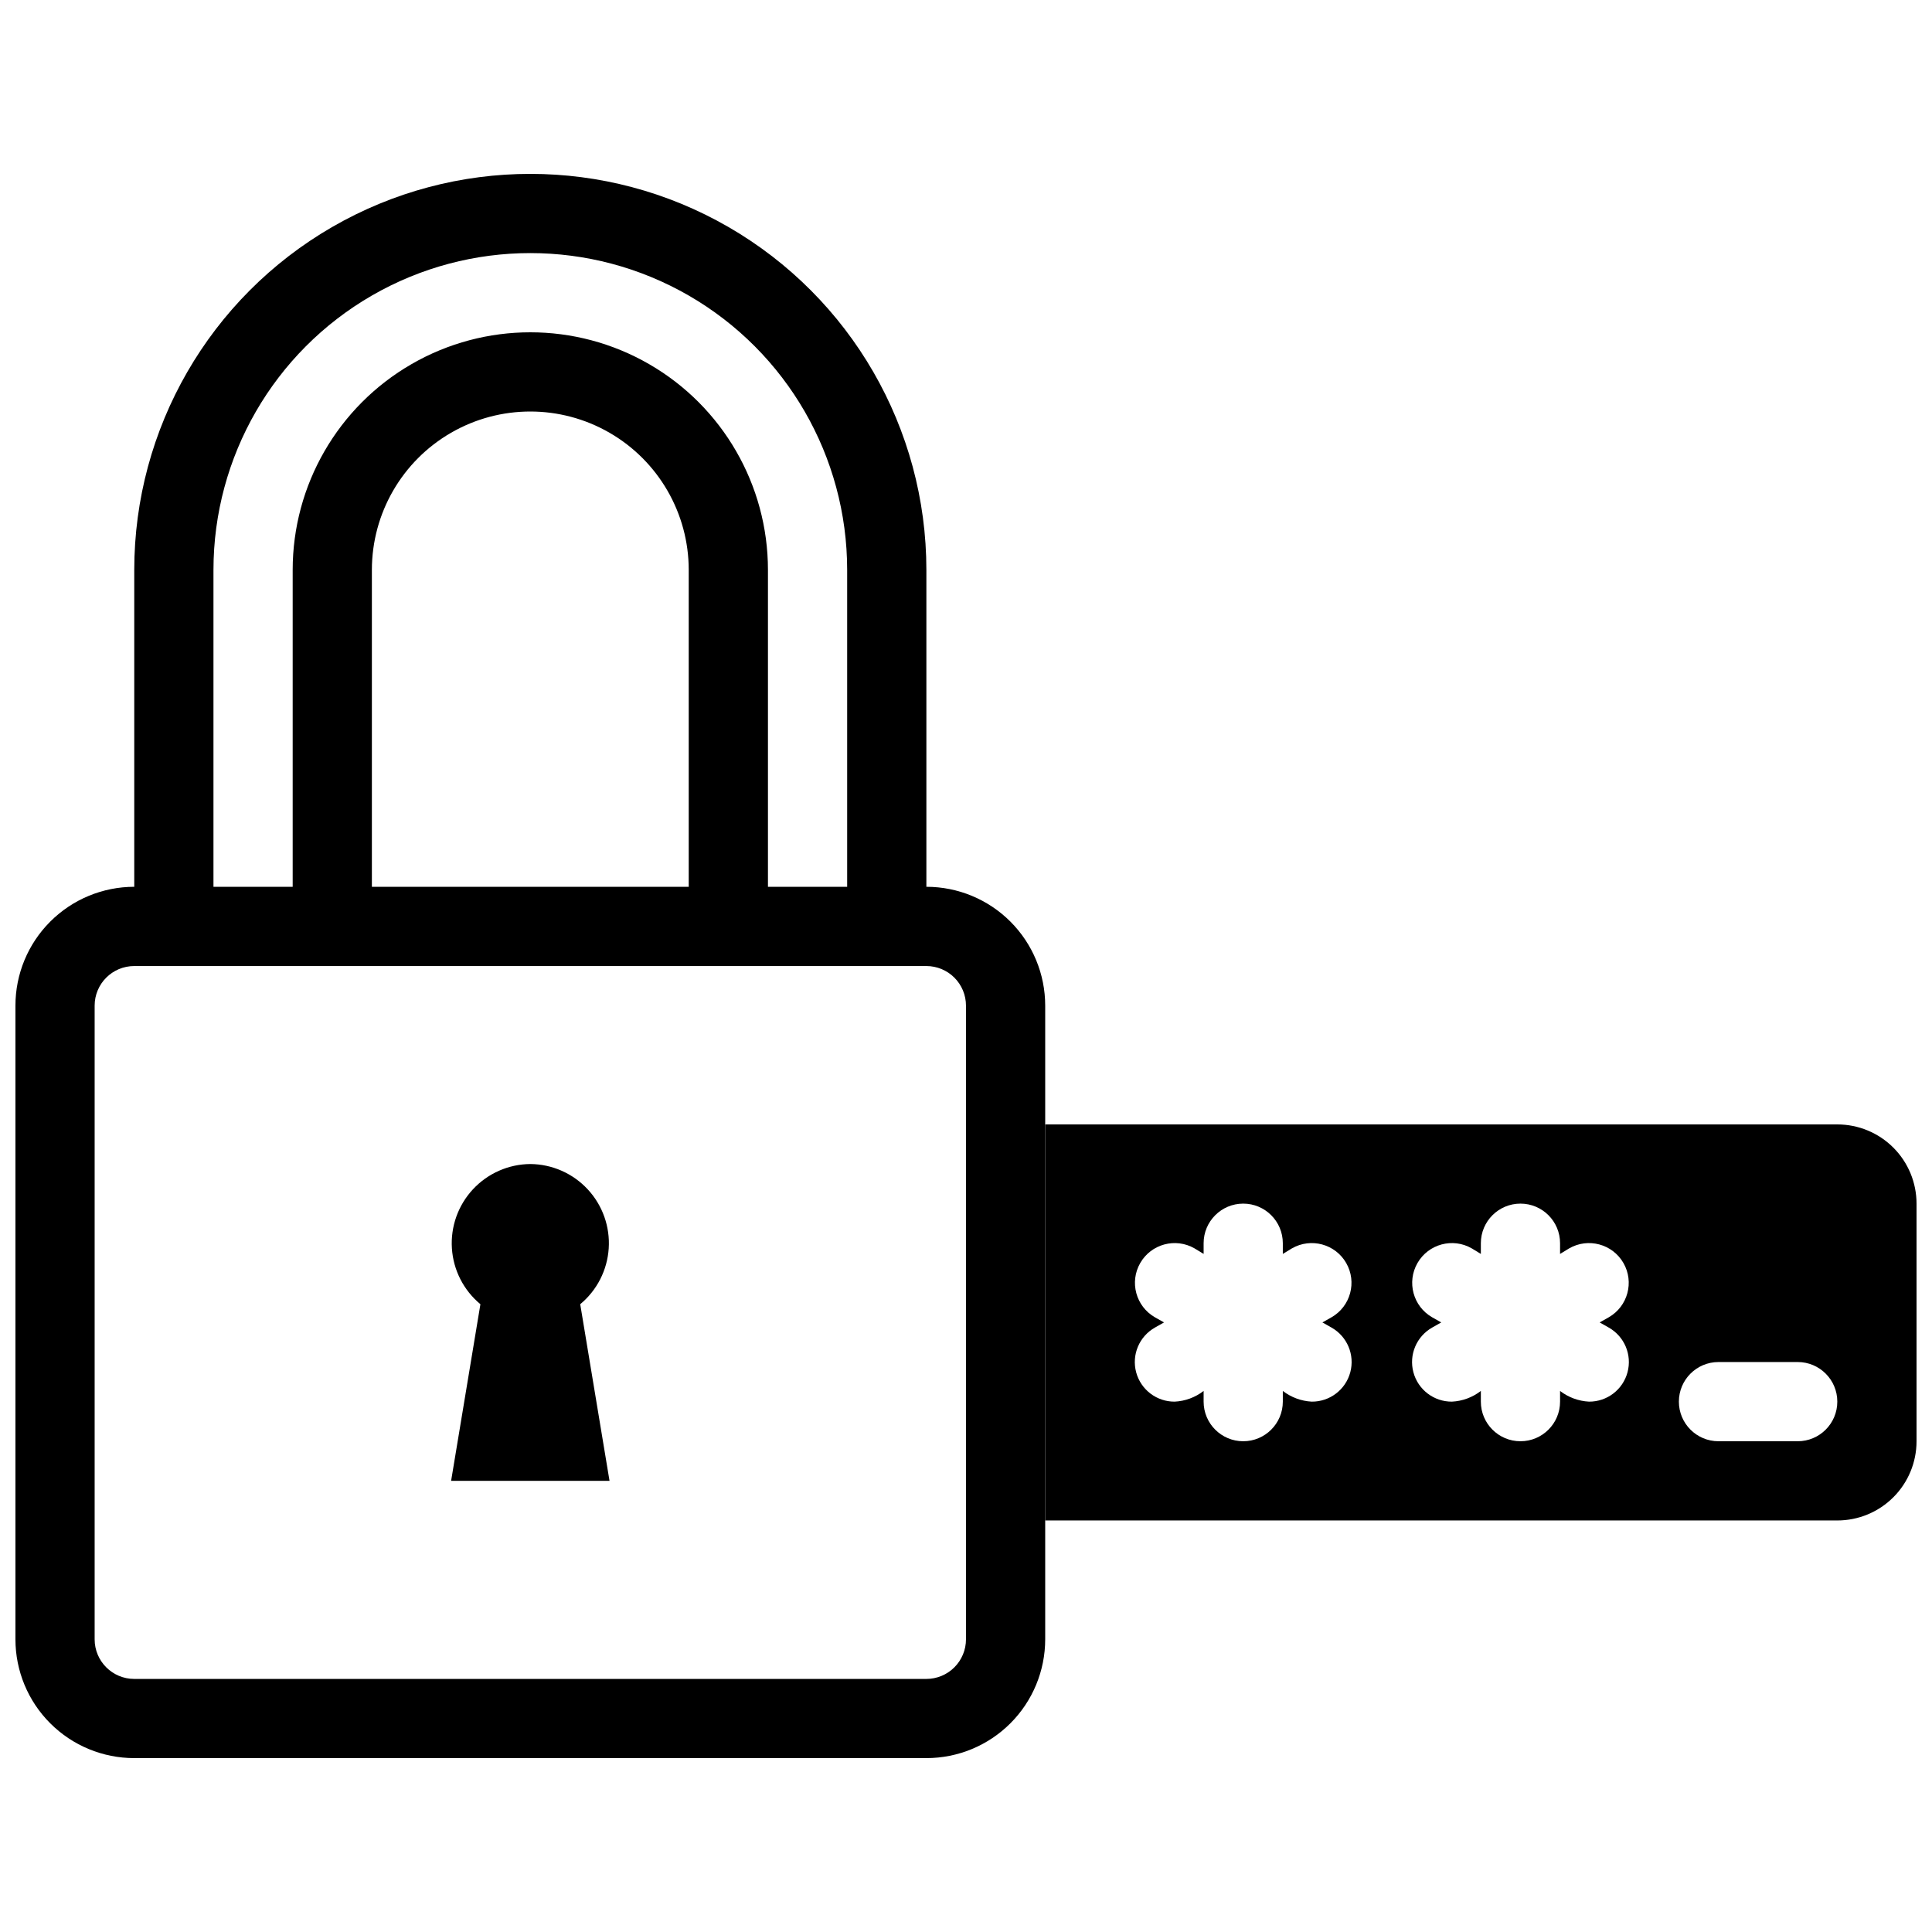 <?xml version="1.0" encoding="UTF-8"?>
<!-- Uploaded to: ICON Repo, www.svgrepo.com, Generator: ICON Repo Mixer Tools -->
<svg width="800px" height="800px" version="1.1" viewBox="144 144 512 512" xmlns="http://www.w3.org/2000/svg">
 <defs>
  <clipPath id="b">
   <path d="m420 441h231.9v106h-231.9z"/>
  </clipPath>
  <clipPath id="a">
   <path d="m148.09 190h272.91v420h-272.91z"/>
  </clipPath>
 </defs>
 <g clip-path="url(#b)">
  <path d="m630.91 441.98h-209.92v104.96h209.92c5.57 0 10.906-2.211 14.844-6.148 3.938-3.934 6.148-9.273 6.148-14.844v-62.973c0-5.57-2.211-10.91-6.148-14.844-3.938-3.938-9.273-6.148-14.844-6.148zm-134.04 53.844c4.16 2.356 6.203 7.223 4.969 11.844-1.238 4.617-5.434 7.816-10.215 7.781-2.781-0.145-5.453-1.133-7.664-2.832v2.832c0 5.797-4.699 10.496-10.492 10.496-5.797 0-10.496-4.699-10.496-10.496v-2.832c-2.207 1.703-4.879 2.695-7.664 2.832-4.781 0.035-8.977-3.164-10.215-7.781-1.234-4.621 0.809-9.488 4.969-11.844l2.414-1.367-2.414-1.363c-5.047-2.898-6.785-9.336-3.887-14.379 2.898-5.043 9.336-6.781 14.383-3.883l2.414 1.469v-2.832c0-5.797 4.699-10.496 10.496-10.496 5.793 0 10.492 4.699 10.492 10.496v2.832l2.414-1.469c5.047-2.898 11.484-1.16 14.383 3.883 2.898 5.043 1.16 11.48-3.887 14.379l-2.414 1.363zm73.473 0c4.16 2.356 6.203 7.223 4.965 11.844-1.234 4.617-5.43 7.816-10.211 7.781-2.781-0.145-5.453-1.133-7.664-2.832v2.832c0 5.797-4.699 10.496-10.496 10.496s-10.496-4.699-10.496-10.496v-2.832c-2.203 1.703-4.879 2.695-7.66 2.832-4.781 0.035-8.98-3.164-10.215-7.781-1.234-4.621 0.809-9.488 4.965-11.844l2.414-1.367-2.414-1.363c-5.043-2.898-6.781-9.336-3.883-14.379 2.898-5.043 9.336-6.781 14.379-3.883l2.414 1.469v-2.832c0-5.797 4.699-10.496 10.496-10.496s10.496 4.699 10.496 10.496v2.832l2.414-1.469c5.043-2.898 11.484-1.16 14.383 3.883s1.156 11.48-3.887 14.379l-2.414 1.363zm50.066 30.121h-20.992c-5.797 0-10.496-4.699-10.496-10.496s4.699-10.496 10.496-10.496h20.992c5.797 0 10.496 4.699 10.496 10.496s-4.699 10.496-10.496 10.496z"/>
 </g>
 <g clip-path="url(#a)">
  <path d="m389.5 379.01v-83.969c0-37.5-20.008-72.148-52.48-90.898-32.477-18.75-72.488-18.75-104.96 0-32.477 18.75-52.48 53.398-52.48 90.898v83.969c-8.352 0-16.359 3.316-22.266 9.223-5.906 5.902-9.223 13.914-9.223 22.266v167.93c0 8.352 3.316 16.363 9.223 22.266 5.906 5.906 13.914 9.223 22.266 9.223h209.92c8.352 0 16.359-3.316 22.266-9.223 5.902-5.902 9.223-13.914 9.223-22.266v-167.93c0-8.352-3.32-16.363-9.223-22.266-5.906-5.906-13.914-9.223-22.266-9.223zm-188.93-83.969c0-30 16.004-57.719 41.984-72.719 25.98-15 57.988-15 83.969 0 25.98 15 41.984 42.719 41.984 72.719v83.969h-20.992v-83.969c0-22.5-12.004-43.289-31.488-54.539s-43.492-11.25-62.977 0c-19.484 11.25-31.488 32.039-31.488 54.539v83.969h-20.992zm125.95 83.969h-83.969v-83.969c0-15 8-28.859 20.992-36.359 12.988-7.5 28.992-7.5 41.984 0 12.988 7.5 20.992 21.359 20.992 36.359zm73.473 199.43v-0.004c0 2.785-1.105 5.453-3.074 7.422s-4.641 3.074-7.422 3.074h-209.92c-5.797 0-10.496-4.699-10.496-10.496v-167.93c0-5.797 4.699-10.496 10.496-10.496h209.92c2.781 0 5.453 1.105 7.422 3.074s3.074 4.637 3.074 7.422z"/>
 </g>
 <path d="m284.54 452.48c-5.777 0.043-11.277 2.469-15.207 6.699-3.934 4.227-5.949 9.891-5.574 15.652 0.375 5.766 3.109 11.117 7.555 14.801l-7.766 46.812h41.984l-7.766-46.812h-0.004c4.449-3.684 7.18-9.035 7.555-14.801 0.375-5.762-1.641-11.426-5.57-15.652-3.934-4.231-9.434-6.656-15.207-6.699z"/>
</svg>